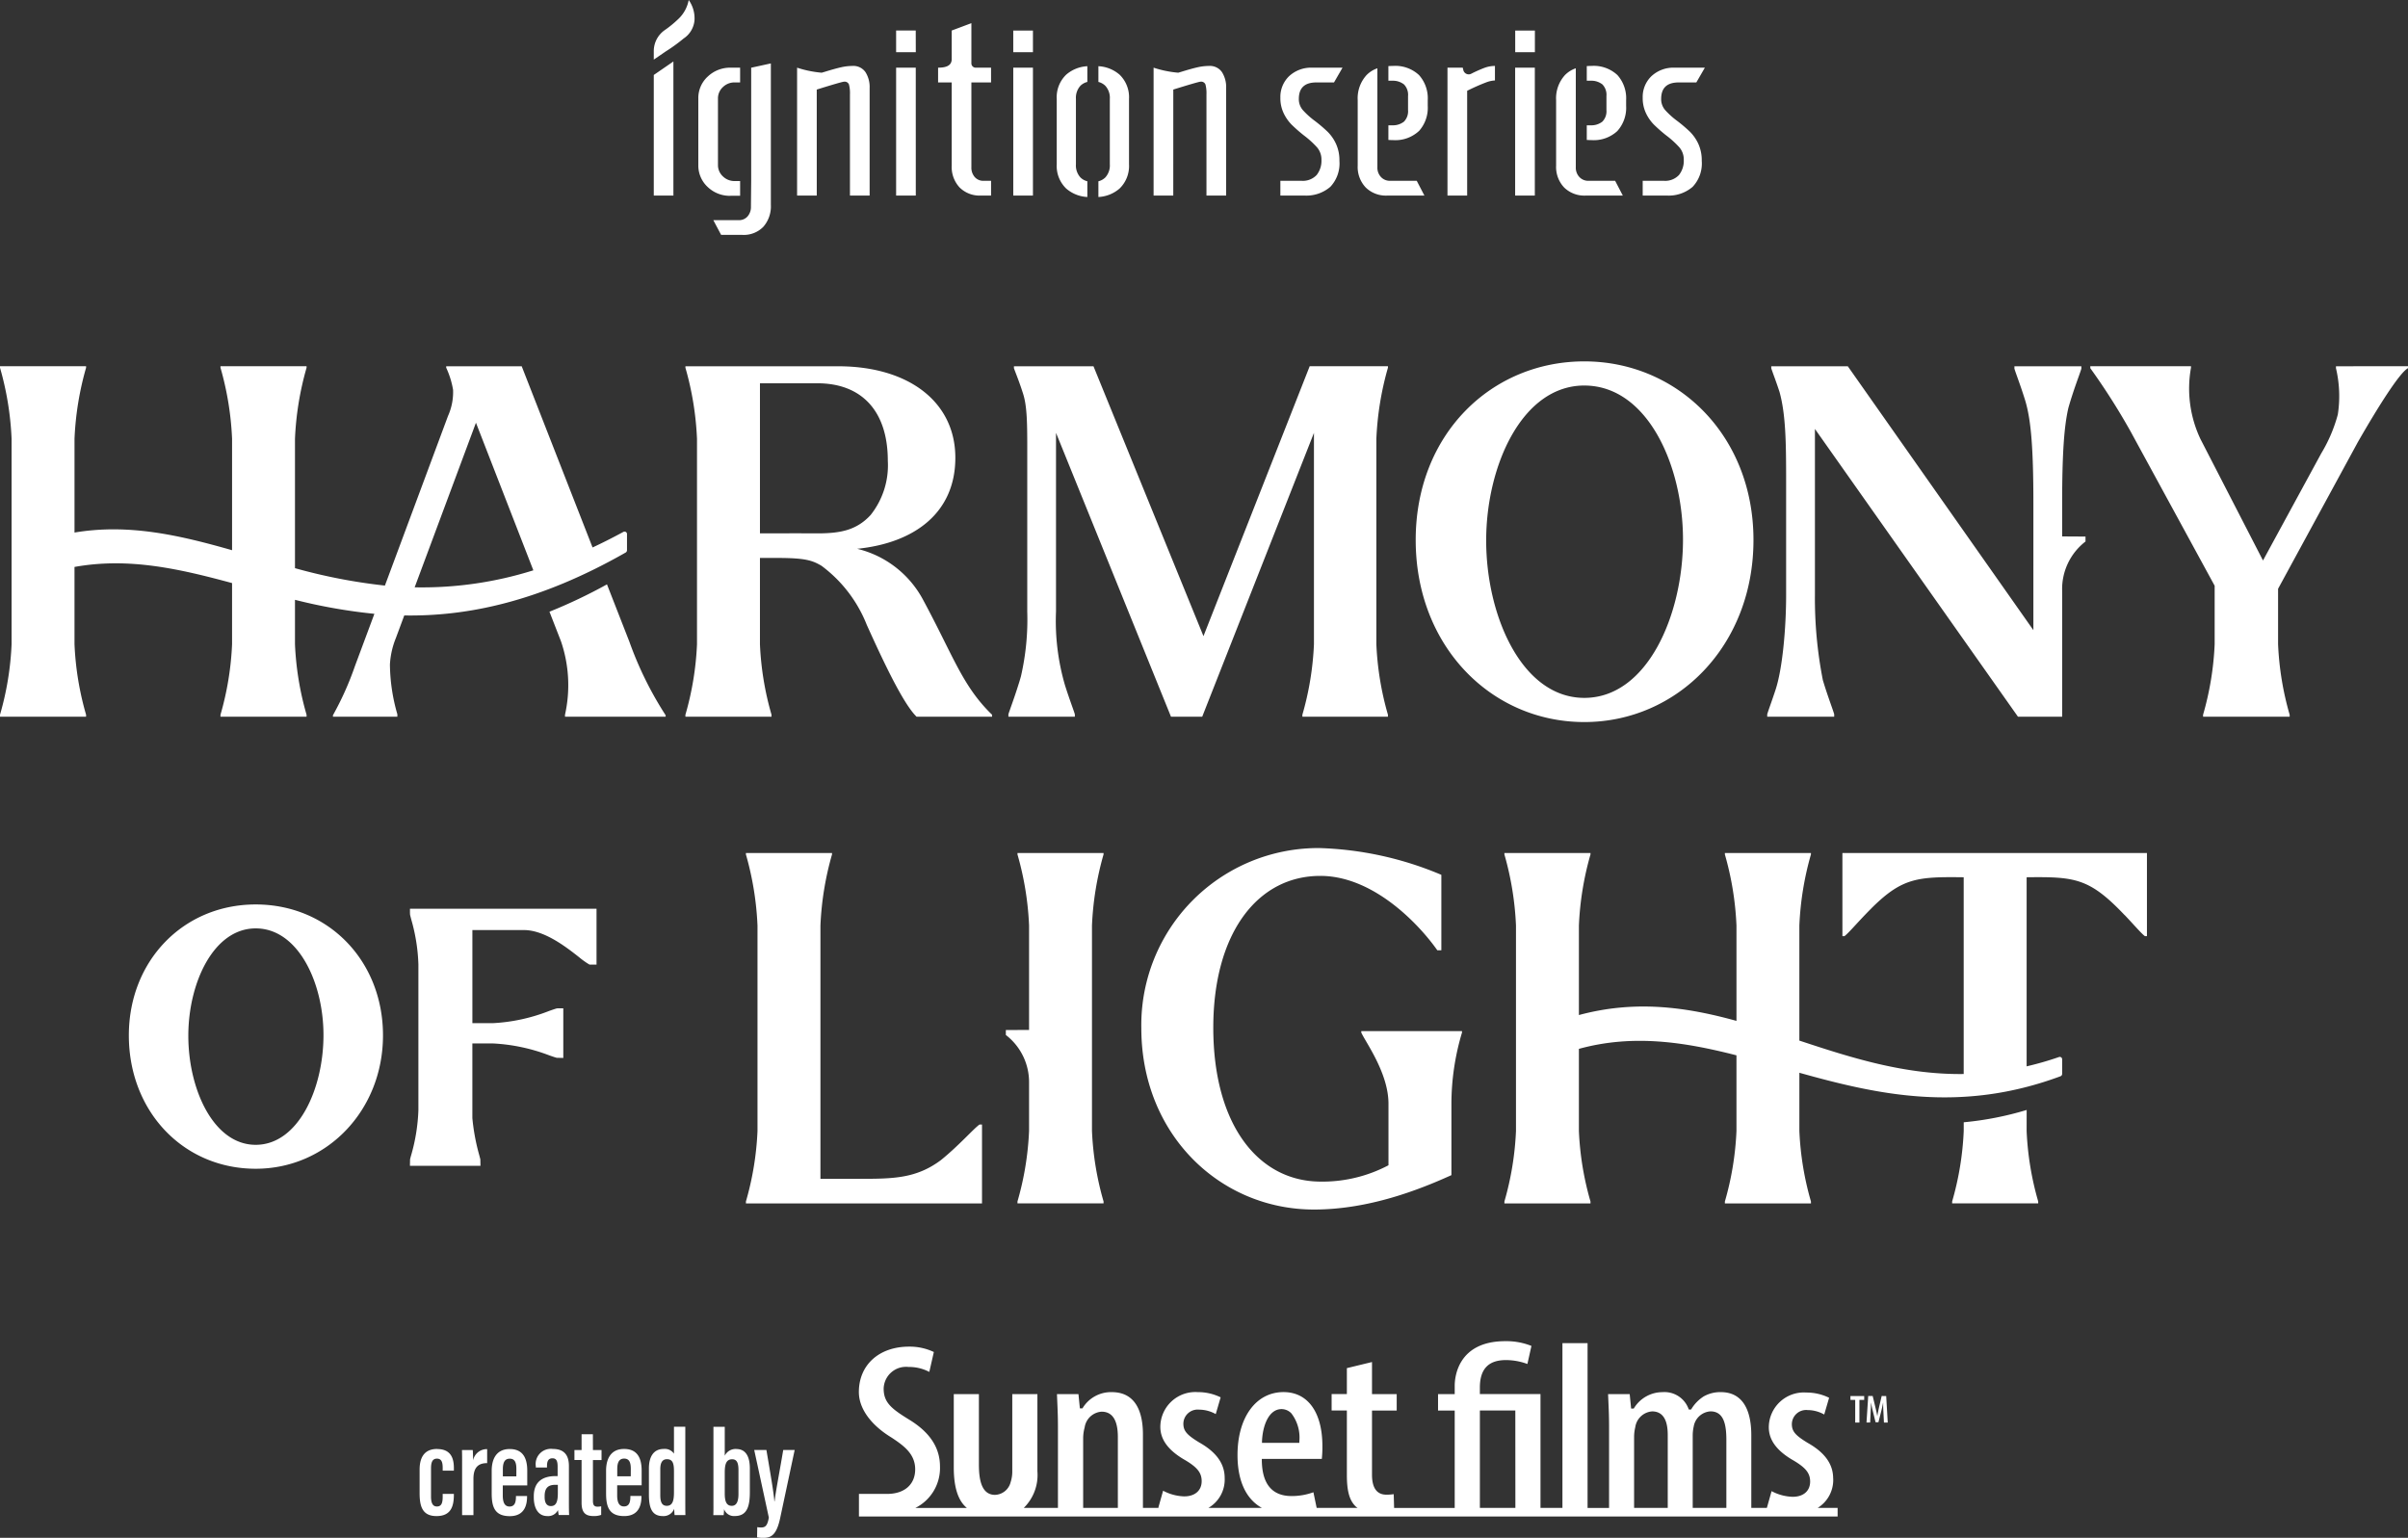 <svg id="グループ_6702" data-name="グループ 6702" xmlns="http://www.w3.org/2000/svg" xmlns:xlink="http://www.w3.org/1999/xlink" width="280" height="178.844" viewBox="0 0 280 178.844">
  <rect x="0" y="0" width="280" height="178.844" fill="#333333" stroke="none"/>
  <defs>
    <clipPath id="clip-path">
      <rect id="長方形_2740" data-name="長方形 2740" width="280" height="178.843" fill="none"/>
    </clipPath>
  </defs>
  <g id="グループ_3736" data-name="グループ 3736" clip-path="url(#clip-path)">
    <path id="パス_12047" data-name="パス 12047" d="M235.658,129.085a37.036,37.036,0,0,1-7.318,1.432v1a34.775,34.775,0,0,1-1.346,8.207v.227H237v-.227a34.776,34.776,0,0,1-1.346-8.207Zm-21.424-20.211h.235c.433-.319,1.3-1.339,2.433-2.521.234-.245.458-.473.677-.691.053-.054.1-.106.158-.16,3.5-3.445,5.325-3.543,10.6-3.479v22.882c-6.89.088-13.066-1.888-19.109-3.888V107.63a35.41,35.41,0,0,1,1.347-8.265V99.2H200.568v.17a35.411,35.411,0,0,1,1.347,8.265v11.09c-5.83-1.617-11.764-2.448-18.321-.679V107.63a35.355,35.355,0,0,1,1.347-8.265V99.2H174.931v.17a35.481,35.481,0,0,1,1.346,8.265v23.888a34.831,34.831,0,0,1-1.346,8.207v.227H184.94v-.227a34.708,34.708,0,0,1-1.347-8.207v-9.544c6.279-1.725,12.242-.809,18.321.753v8.791a34.763,34.763,0,0,1-1.347,8.207v.227h10.009v-.227a34.762,34.762,0,0,1-1.347-8.207v-6.765c9.057,2.536,18.73,4.726,30.364.407a.294.294,0,0,0,.191-.273v-1.706a.275.275,0,0,0-.368-.257,36.977,36.977,0,0,1-3.761,1.083V102.022c5.621-.066,7.286.079,11.393,4.4v-.012c1.1,1.155,1.936,2.146,2.362,2.46h.234V99.2H214.233ZM47.8,134.37c-.052.193-.093.349-.119.463l-.013.744h8.2l-.013-.744c-.026-.113-.068-.269-.119-.463a24.233,24.233,0,0,1-.81-4.337v-8.685H57.31a21.289,21.289,0,0,1,6.593,1.4c.362.126.645.222.827.27l.769.017v-5.774h-.646l-.124.017c-.188.052-.484.154-.865.288a20.816,20.816,0,0,1-6.556,1.425H54.928V108.163h6c2.374,0,4.9,1.97,6.4,3.149a9.173,9.173,0,0,0,1.136.818l.1.053h.8v-6.5H47.67v.475l.012.225c.03.135.08.326.142.562a21.174,21.174,0,0,1,.827,5.2v16.963a21.489,21.489,0,0,1-.848,5.258M271.624,42.594v.226a14.08,14.08,0,0,1,.215,5.387,17.553,17.553,0,0,1-1.927,4.519l-6.773,12.456-7.26-14.1a13.711,13.711,0,0,1-1.112-8.321v-.169H243.059v.226a77.137,77.137,0,0,1,4.684,7.358l9.775,17.945v6.793a34.784,34.784,0,0,1-1.347,8.208v.226h10.068v-.226a34.8,34.8,0,0,1-1.346-8.208v-6.44l9.281-17.069c2.343-4.084,4.847-8.065,5.826-8.59v-.223ZM72.746,64.263a.32.32,0,0,0,.161-.274V62.1a.282.282,0,0,0-.417-.244c-1.219.66-2.417,1.27-3.587,1.812L60.663,42.594h-8.78v.169a10.026,10.026,0,0,1,.8,2.572,6.78,6.78,0,0,1-.588,3.039L44.757,68.1A64.335,64.335,0,0,1,34.3,66.076V51.027a35.34,35.34,0,0,1,1.348-8.265v-.169H25.638v.169a35.41,35.41,0,0,1,1.347,8.265v12.96c-6.109-1.741-11.994-3.114-18.321-2.054V51.027a35.424,35.424,0,0,1,1.346-8.265v-.169H0v.169a35.354,35.354,0,0,1,1.347,8.265V74.915A34.729,34.729,0,0,1,0,83.123v.226H10.009v-.226a34.8,34.8,0,0,1-1.346-8.208V65.933c6.3-1.134,12.17.212,18.321,1.876v7.106a34.783,34.783,0,0,1-1.347,8.208v.226h10.01v-.226A34.715,34.715,0,0,1,34.3,74.915V69.757a62.983,62.983,0,0,0,9.234,1.628l-2.262,6.078a35.512,35.512,0,0,1-2.559,5.717v.169h7.492v-.282a21.441,21.441,0,0,1-.865-5.785,9.554,9.554,0,0,1,.694-3.085l.473-1.273.5-1.349c7.378.119,15.729-1.61,25.736-7.312m-17.4-15.1,6.674,17.163a43.193,43.193,0,0,1-13.8,1.977ZM63.891,71.14l1.338,3.436a15.771,15.771,0,0,1,.468,8.547v.226H77.4V83.18a41.24,41.24,0,0,1-4.215-8.548L70.578,67.96a60.554,60.554,0,0,1-6.687,3.18M213.279,83.066c-.188-.65-.758-2.1-1.319-3.966a49.2,49.2,0,0,1-.922-9.938V49.884l23.607,33.464h5.141v-14.6a6.98,6.98,0,0,1,2.715-5.774V62.4l-2.716-.016V58.543c0-6.026.249-9.044.727-11.117.618-2.162,1.3-3.857,1.507-4.55v-.282h-7.785v.282c.182.606.727,1.982,1.275,3.765.612,2.1.931,5.07.931,11.9V73.287L214.86,42.594h-8.9v.226c.166.531.558,1.518.962,2.763.733,2.654.767,5.941.767,10.524V69.162c0,3.951-.433,8.7-1.248,11.112-.424,1.292-.8,2.287-.95,2.792v.282h7.785Zm-29.055.906c10.77,0,19.668-8.831,19.668-21.171,0-12.226-8.9-20.774-19.668-20.774-10.828,0-19.608,8.491-19.608,20.774,0,12.341,8.78,21.171,19.608,21.171m0-39.135c7.317,0,11.473,9.259,11.473,17.916,0,8.766-4.156,18.408-11.473,18.408-7.258,0-11.413-9.533-11.413-18.3,0-8.656,4.155-18.026,11.413-18.026m-30.616,57.028c6.38.057,11.707,6.047,13.521,8.651h.469v-8.774a39.324,39.324,0,0,0-14.165-3.113,20.58,20.58,0,0,0-20.721,20.945c0,12.34,9.13,21.093,20.077,21.093,6.38,0,12.233-2.3,15.98-4v-8.321A28.941,28.941,0,0,1,170,120.084v-.17H158.289v.17c.469,1.075,3.162,4.7,3.162,8.265v7.167a16.465,16.465,0,0,1-7.953,1.9c-7.258-.056-12.418-6.694-12.418-17.9,0-10.981,5.151-17.708,12.526-17.651m-33.948,24.012v5.64a34.708,34.708,0,0,1-1.347,8.207v.227h10.009v-.227a34.776,34.776,0,0,1-1.346-8.207V107.63a35.425,35.425,0,0,1,1.346-8.265V99.2H118.312v.17a35.355,35.355,0,0,1,1.347,8.265v12.142l-2.7.014v.575a6.916,6.916,0,0,1,2.7,5.516m5.324-42.811c-.168-.559-.644-1.783-1.145-3.374h0a26.6,26.6,0,0,1-1.046-8.584V50.339l13.369,33.01h3.632l12.992-33.006V74.915a34.851,34.851,0,0,1-1.346,8.208v.226h9.95v-.226a34.782,34.782,0,0,1-1.347-8.208V51.027a35.409,35.409,0,0,1,1.347-8.265v-.169h-9.1L139.938,73.981,127.149,42.594H117.9v.226c.164.474.605,1.527,1.031,2.866.47,1.4.517,3.24.517,6.234V71.108a29.579,29.579,0,0,1-.738,7.564c-.013.047-.027.089-.04.135q-.108.395-.237.784c-.512,1.641-1,2.906-1.176,3.476v.282h7.726ZM29.734,105.185c-8.41,0-14.752,6.547-14.752,15.227,0,8.841,6.342,15.509,14.752,15.509,8.3,0,14.8-6.813,14.8-15.509,0-8.681-6.361-15.227-14.8-15.227m0,27.953c-4.905,0-7.836-6.449-7.836-12.683,0-6.138,2.931-12.487,7.836-12.487,4.933,0,7.88,6.309,7.88,12.408,0,6.274-2.947,12.762-7.88,12.762M89.712,83.123a34.743,34.743,0,0,1-1.346-8.208V64.887H90.4c3.327,0,4.089.314,5.118.908a15.772,15.772,0,0,1,5.262,6.856c1.814,4.018,4.214,9.17,5.8,10.7h8.78v-.226c-3.453-3.34-4.507-6.849-8.02-13.359a11.815,11.815,0,0,0-7.668-5.943c6.673-.679,11.414-4.19,11.414-10.586,0-6.509-5.443-10.641-13.639-10.641H79.7v.169a35.424,35.424,0,0,1,1.346,8.265V74.915A34.8,34.8,0,0,1,79.7,83.123v.226H89.712ZM88.367,44.574h6.672c5.209,0,8.195,3.283,8.195,9a9.283,9.283,0,0,1-2,6.32c-1.638,1.777-3.521,2.1-5.89,2.134H93.788c-.731-.007-1.506-.016-2.329,0H88.367Zm-1.632,95.151v.227h27.452v-9.171h-.293c-.683.481-2.364,2.414-4.47,4.123-2.866,2.15-5.546,2.188-9.432,2.188H95.4V107.63a35.355,35.355,0,0,1,1.347-8.265V99.2H86.735v.17a35.424,35.424,0,0,1,1.346,8.265v23.888a34.775,34.775,0,0,1-1.346,8.207M120.11,7.87h-2.288V22.743h2.288Zm0-4.319h-2.289V6.068h2.289Zm58.366,0h-2.289V6.068h2.289Zm5.9,19.193H188.7l-.892-1.716h-3.089a1.4,1.4,0,0,1-1.073-.443,1.588,1.588,0,0,1-.414-1.13V7.943a3.207,3.207,0,0,0-1.258.786,4.005,4.005,0,0,0-1.03,2.917v7.609a3.464,3.464,0,0,0,.929,2.545,3.352,3.352,0,0,0,2.5.945M170.6,10.559a23.95,23.95,0,0,1,2.231-.987,3.32,3.32,0,0,1,1-.215V7.669a3.553,3.553,0,0,0-1.244.229,16.286,16.286,0,0,0-1.531.686h0a.642.642,0,0,1-.9-.427l-.07-.289h-1.774V22.744H170.6Zm-59.936,8.695a3.5,3.5,0,0,0,.915,2.545,3.3,3.3,0,0,0,2.488.945h1.173V21.028h-.859a1.313,1.313,0,0,1-1.044-.443,1.659,1.659,0,0,1-.386-1.13V9.586h2.288V7.87h-1.794a.5.5,0,0,1-.494-.5V2.693l-2.288.858v3.33c0,.82-.774.989-1.583.989V9.586h1.583Zm15.772,3.658V21.083a1.744,1.744,0,0,1-.8-.442,2.072,2.072,0,0,1-.528-1.53V11.5a2.076,2.076,0,0,1,.528-1.531,1.743,1.743,0,0,1,.8-.441V7.7a4.068,4.068,0,0,0-2.46.983,3.643,3.643,0,0,0-1.1,2.818v7.609a3.644,3.644,0,0,0,1.1,2.818,4.068,4.068,0,0,0,2.46.983m34.869-.168h4.324l-.892-1.716h-3.089a1.4,1.4,0,0,1-1.073-.443,1.588,1.588,0,0,1-.414-1.13V7.943a3.207,3.207,0,0,0-1.258.786,4.006,4.006,0,0,0-1.031,2.917v7.609a3.465,3.465,0,0,0,.93,2.545,3.35,3.35,0,0,0,2.5.945m3.7-7.511a4.035,4.035,0,0,0,1.015-2.917v-.67A4.037,4.037,0,0,0,165,8.728a4.035,4.035,0,0,0-3.046-1.059c-.177,0-.348.007-.514.019v1.7h.514a2.08,2.08,0,0,1,1.3.429,1.734,1.734,0,0,1,.472,1.345V12.8a1.734,1.734,0,0,1-.472,1.345,2.08,2.08,0,0,1-1.3.429h-.514v1.7c.166.012.337.019.514.019A4.035,4.035,0,0,0,165,15.232m-10.325,6.51a3.956,3.956,0,0,0,1.072-3.032,4.6,4.6,0,0,0-.4-1.987,4.839,4.839,0,0,0-.973-1.4,17.411,17.411,0,0,0-1.458-1.243,9.283,9.283,0,0,1-1.431-1.288,1.928,1.928,0,0,1-.458-1.287q0-1.917,2.031-1.917h2.059l.989-1.716h-3.478a3.75,3.75,0,0,0-2.732.987,3.341,3.341,0,0,0-1.015,2.5,4.063,4.063,0,0,0,.387,1.816,4.873,4.873,0,0,0,.914,1.315,18.05,18.05,0,0,0,1.416,1.244,10.866,10.866,0,0,1,1.544,1.4,2.167,2.167,0,0,1,.515,1.459,2.668,2.668,0,0,1-.558,1.76,2.2,2.2,0,0,1-1.788.672h-2.431v1.716h2.774a4.256,4.256,0,0,0,3.018-1M136.429,10.415Q139.375,9.5,139.6,9.5a.532.532,0,0,1,.572.329,4.014,4.014,0,0,1,.114,1.158V22.744h2.288v-12.5a3.245,3.245,0,0,0-.486-1.859,1.707,1.707,0,0,0-1.517-.716,6.049,6.049,0,0,0-1.329.158q-.7.158-1.9.528l-.339.1a12.523,12.523,0,0,1-2.864-.585V22.744h2.288Zm-5.148,8.7V11.5a3.643,3.643,0,0,0-1.1-2.818,4.068,4.068,0,0,0-2.46-.983V9.53a1.735,1.735,0,0,1,.8.442,2.072,2.072,0,0,1,.529,1.53v7.609a2.072,2.072,0,0,1-.529,1.53,1.744,1.744,0,0,1-.8.442v1.828a4.068,4.068,0,0,0,2.46-.983,3.644,3.644,0,0,0,1.1-2.818m-24.8-15.56H104.2V6.068h2.289Zm90.324,18.192a3.952,3.952,0,0,0,1.073-3.032,4.59,4.59,0,0,0-.4-1.987,4.856,4.856,0,0,0-.972-1.4,17.443,17.443,0,0,0-1.459-1.243,9.283,9.283,0,0,1-1.431-1.288,1.933,1.933,0,0,1-.458-1.287q0-1.917,2.031-1.917h2.059l.99-1.716h-3.479a3.748,3.748,0,0,0-2.731.987,3.341,3.341,0,0,0-1.016,2.5,4.076,4.076,0,0,0,.386,1.816,4.853,4.853,0,0,0,.915,1.315,17.824,17.824,0,0,0,1.415,1.244,10.883,10.883,0,0,1,1.545,1.4,2.167,2.167,0,0,1,.515,1.459,2.668,2.668,0,0,1-.558,1.76,2.2,2.2,0,0,1-1.788.672h-2.431v1.716h2.774a4.253,4.253,0,0,0,3.017-1m-118.5.86V7.149L76.061,8.691l-.04.028V22.744h2.288Zm109.767-7.37a4.035,4.035,0,0,0,1.016-2.917v-.67a4.037,4.037,0,0,0-1.016-2.917,4.033,4.033,0,0,0-3.045-1.059c-.178,0-.349.007-.515.019v1.7h.515a2.078,2.078,0,0,1,1.3.428,1.734,1.734,0,0,1,.472,1.345V12.8a1.734,1.734,0,0,1-.472,1.345,2.079,2.079,0,0,1-1.3.429h-.515v1.7c.166.012.337.019.515.019a4.033,4.033,0,0,0,3.045-1.059m-11.889,7.511h2.288V7.871h-2.288ZM79.472,4.489a2.833,2.833,0,0,0,1.284-2.13A3.682,3.682,0,0,0,80.082,0a4.058,4.058,0,0,1-1.254,2.254A12.534,12.534,0,0,1,77.3,3.5a2.97,2.97,0,0,0-1.279,2.441v.993l1.4-.958a19.631,19.631,0,0,0,2.056-1.487M106.484,7.87H104.2V22.743h2.288ZM94.971,10.415Q97.917,9.5,98.146,9.5a.532.532,0,0,1,.572.329,4.014,4.014,0,0,1,.114,1.158V22.744h2.288v-12.5a3.245,3.245,0,0,0-.486-1.859,1.707,1.707,0,0,0-1.517-.716,6.049,6.049,0,0,0-1.329.158q-.7.158-1.9.528l-.339.1a12.523,12.523,0,0,1-2.864-.585V22.744h2.288ZM82.943,25.6l.909,1.716h2.465a3.165,3.165,0,0,0,2.446-.945,3.6,3.6,0,0,0,.872-2.545V7.375l-2.288.5V21.056l-.028,2.975a1.659,1.659,0,0,1-.386,1.13,1.315,1.315,0,0,1-1.044.443Zm2-2.832H86.06V21.056h-.629a1.92,1.92,0,0,1-1.373-.544,1.776,1.776,0,0,1-.573-1.345V11.474a1.777,1.777,0,0,1,.573-1.345,1.92,1.92,0,0,1,1.373-.544h.629V7.87H84.974A3.774,3.774,0,0,0,82.3,8.9a3.38,3.38,0,0,0-1.1,2.575v7.694a3.4,3.4,0,0,0,1.087,2.575,3.723,3.723,0,0,0,2.66,1.03m5.13,151.822h-.035c-.063-.937-.482-3.374-.925-5.967H87.7l1.7,7.861c-.168.955-.408,1.151-.914,1.151a3,3,0,0,1-.433-.038l-.022,1.185a4.093,4.093,0,0,0,.641.059c.848,0,1.575-.118,2.038-2.267l1.693-7.95H91.073c-.471,2.807-.857,4.7-1,5.967m-4.45-6.085a1.406,1.406,0,0,0-1.349.782v-3.362H82.958v8.3c0,.82.009,1.492-.014,1.971h1.2c.028-.209.038-.4.051-.694a1.221,1.221,0,0,0,1.251.8c1.439,0,1.745-1.153,1.745-2.8v-2.743c0-1.342-.458-2.249-1.565-2.249m.242,5.23c0,.95-.271,1.375-.778,1.375-.58,0-.817-.452-.817-1.42v-2.433c0-.939.149-1.561.861-1.561.585,0,.734.488.734,1.267Zm-30.857-3.905c0-.449-.026-1.04-.04-1.208H53.718c.023.731.014,1.328.014,2.571v5h1.319v-4.219c0-1.475.7-1.827,1.595-1.832v-1.627a1.632,1.632,0,0,0-1.636,1.316m4.264-1.325c-1.741,0-2.1,1.44-2.1,2.522v2.621c0,1.533.314,2.662,2.1,2.662,1.829,0,2.014-1.472,2.014-2.3v-.043H59.995v.048c0,.62-.1,1.175-.748,1.175s-.784-.638-.784-1.293v-1.164h2.846v-1.711c0-1.429-.486-2.516-2.035-2.516m.766,3.179H58.472v-.842c0-.769.217-1.217.8-1.217.631,0,.771.51.771,1.213ZM218.8,162.351l-.292,1.248c-.089.4-.158.725-.211,1.071h-.011c-.06-.349-.138-.673-.232-1.071l-.3-1.248h-.52l-.2,3.084h.425l.055-1.175c.017-.365.038-.774.043-1.122h.013c.054.345.139.727.218,1.041l.3,1.22h.335l.318-1.255c.075-.295.157-.669.218-1.005h.015c-.009.34.012.76.029,1.106l.06,1.192h.443l-.182-3.084ZM50.83,168.509c-1.607,0-2.038,1.152-2.038,2.407v2.74c0,1.551.336,2.659,1.969,2.659,1.674,0,2.014-1.136,2.014-2.477v-.1h-1.3v.31c0,.759-.147,1.15-.676,1.15-.571,0-.681-.574-.681-1.166v-3.266c0-.746.185-1.132.692-1.132.563,0,.666.476.666,1.1v.3h1.3v-.294c0-.967-.221-2.222-1.945-2.222M66.153,170.5c0-1.178-.471-1.993-1.873-1.993a1.769,1.769,0,0,0-1.976,2.02v.135h1.3v-.156c0-.521.127-.911.631-.911s.606.376.606,1.006v1.063H64.6c-1.357,0-2.532.542-2.532,2.343v.133c0,1.153.449,2.173,1.568,2.173a1.262,1.262,0,0,0,1.244-.7c.01.116.056.421.089.58h1.213c-.026-.26-.03-.956-.03-1.449Zm-1.288,3.15c0,1.067-.231,1.5-.813,1.5-.522,0-.722-.449-.722-1.042v-.122c0-1.005.477-1.306,1.235-1.306h.3Zm14.821-7.723H78.369v3.128a1.282,1.282,0,0,0-1.19-.548c-1.209,0-1.724.945-1.724,2.269V173.8c0,1.461.286,2.514,1.611,2.514a1.323,1.323,0,0,0,1.329-.848c0,.147.023.56.048.73H79.7c-.014-.416-.014-.989-.014-2.037Zm-1.318,7.619c0,.939-.147,1.575-.835,1.575-.559,0-.755-.427-.755-1.237V170.86c0-.713.212-1.16.778-1.16.736,0,.813.628.813,1.452Zm-5.794-5.038c-1.74,0-2.1,1.44-2.1,2.522v2.621c0,1.533.314,2.662,2.1,2.662,1.829,0,2.014-1.472,2.014-2.3v-.043H73.3v.048c0,.62-.1,1.175-.748,1.175s-.787-.638-.787-1.293v-1.164H74.61v-1.711c0-1.429-.484-2.516-2.036-2.516m.77,3.179H71.774v-.842c0-.769.216-1.217.8-1.217.633,0,.775.51.775,1.213Zm139.813.244c0-1.65-.961-3-2.938-4.118-1.465-.886-1.864-1.36-1.864-2.2a1.661,1.661,0,0,1,1.838-1.627,3.949,3.949,0,0,1,1.926.517l.569-1.948a5.925,5.925,0,0,0-2.647-.608,4.073,4.073,0,0,0-4.366,4.041c0,1.5.956,2.774,2.92,3.887,1.394.834,1.887,1.468,1.887,2.424,0,1.093-.779,1.772-2.03,1.772a5.521,5.521,0,0,1-2.453-.658l-.551,1.95h-1.808v-8.433c0-3.292-1.226-5.032-3.547-5.032a3.912,3.912,0,0,0-1.979.494,4.5,4.5,0,0,0-1.428,1.452l-.048.077h-.263l-.041-.1a2.976,2.976,0,0,0-3.019-1.92,3.892,3.892,0,0,0-3.3,1.837l-.049.075h-.3l-.165-1.681h-2.515c.01.25.021.5.032.745.041.913.083,1.857.083,3.057v9.432h-2.5V156.2h-2.922v19.163h-2.552V162.126h-7.049v-.754c0-2.154.99-3.2,3.027-3.2a7.25,7.25,0,0,1,2.5.454l.47-2.1a7.837,7.837,0,0,0-3.038-.553c-5.6,0-5.885,4.308-5.885,5.171v.989h-1.938v1.912h1.938v11.322h-7.047l-.045-1.6a5.6,5.6,0,0,1-.846.059c-1.114,0-1.679-.782-1.679-2.323v-7.457h2.872v-1.912h-2.872V158.4l-2.922.709v3.016h-1.773v1.912h1.773v7.487c0,1.9.3,2.973,1.04,3.686a2.368,2.368,0,0,0,.2.149H153.1l-.377-1.815a7.337,7.337,0,0,1-2.537.441c-2.267,0-3.432-1.4-3.463-4.159l0-.164H153.7a12.975,12.975,0,0,0,.067-1.485c0-3.934-1.691-6.282-4.522-6.282-3.2,0-5.348,2.942-5.348,7.323,0,3.012,1,5.128,2.832,6.142h-6.211a3.813,3.813,0,0,0,1.886-3.477c0-1.65-.961-3-2.938-4.119-1.465-.885-1.865-1.359-1.865-2.2a1.66,1.66,0,0,1,1.838-1.626,3.942,3.942,0,0,1,1.927.517l.569-1.949a5.937,5.937,0,0,0-2.647-.607,4.073,4.073,0,0,0-4.366,4.04c0,1.5.955,2.775,2.92,3.888,1.394.833,1.887,1.468,1.887,2.424,0,1.092-.779,1.772-2.03,1.772a5.543,5.543,0,0,1-2.454-.658l-.554,1.967c.017.011.039.021.058.032H132.9v-8.545c0-2.244-.628-4.919-3.621-4.919a3.864,3.864,0,0,0-3.363,1.809l-.049.077h-.3l-.165-1.655h-2.5c.01.252.021.5.031.75.042.911.083,1.854.083,3.052v9.432h-3.974a5.356,5.356,0,0,0,1.587-4.249v-8.984h-2.922v8.956a3.958,3.958,0,0,1-.191,1.277,1.937,1.937,0,0,1-1.817,1.482c-1.679,0-1.873-2.033-1.873-3.563v-8.152h-2.922v8.527c0,2.347.518,3.883,1.518,4.707h-5.98a5.188,5.188,0,0,0,2.859-4.809c0-2.191-1.165-3.973-3.564-5.447-2.076-1.272-2.986-2-2.986-3.614a2.6,2.6,0,0,1,2.885-2.523,5.058,5.058,0,0,1,2.423.576l.528-2.315a6.56,6.56,0,0,0-2.877-.625c-3.494,0-5.842,2.123-5.842,5.283,0,1.9,1.379,3.821,3.786,5.285,1.514.992,2.763,1.952,2.763,3.7,0,1.73-1.2,2.813-3.133,2.858H99.877v2.63h113.8v-1h-2.321a3.817,3.817,0,0,0,1.806-3.427m-66.418-4.309c.075-1.87.806-3.755,2.273-3.755a1.58,1.58,0,0,1,1.141.493,4.63,4.63,0,0,1,.927,3.27l0,.16h-4.345Zm-16.76,7.736h-4.034v-8.028a4.751,4.751,0,0,1,.172-1.327,2.139,2.139,0,0,1,1.97-1.837c1.254,0,1.891.989,1.891,2.941Zm46.223,0h-4.128V164.037H176.2Zm17.717,0h-3.912v-8.217a4.883,4.883,0,0,1,.135-1.164,2.139,2.139,0,0,1,1.96-1.843c1.817,0,1.817,2.1,1.817,2.895Zm6.816,0h-3.912v-8.3a4.869,4.869,0,0,1,.114-1.16,2.112,2.112,0,0,1,1.951-1.768c1.628,0,1.847,1.7,1.847,3.372Zm-131.8-8.567H67.626v1.835h-.832v1.162h.832v4.965c0,1.246.537,1.551,1.4,1.551a2.331,2.331,0,0,0,.878-.136v-1a1.9,1.9,0,0,1-.436.044c-.465,0-.522-.322-.522-.693v-4.728h1v-1.162h-1ZM215.169,162.8h.553v2.636h.489V162.8h.556v-.448h-1.6Z" transform="translate(0 0)" fill="#fff"/>
  </g>
</svg>
